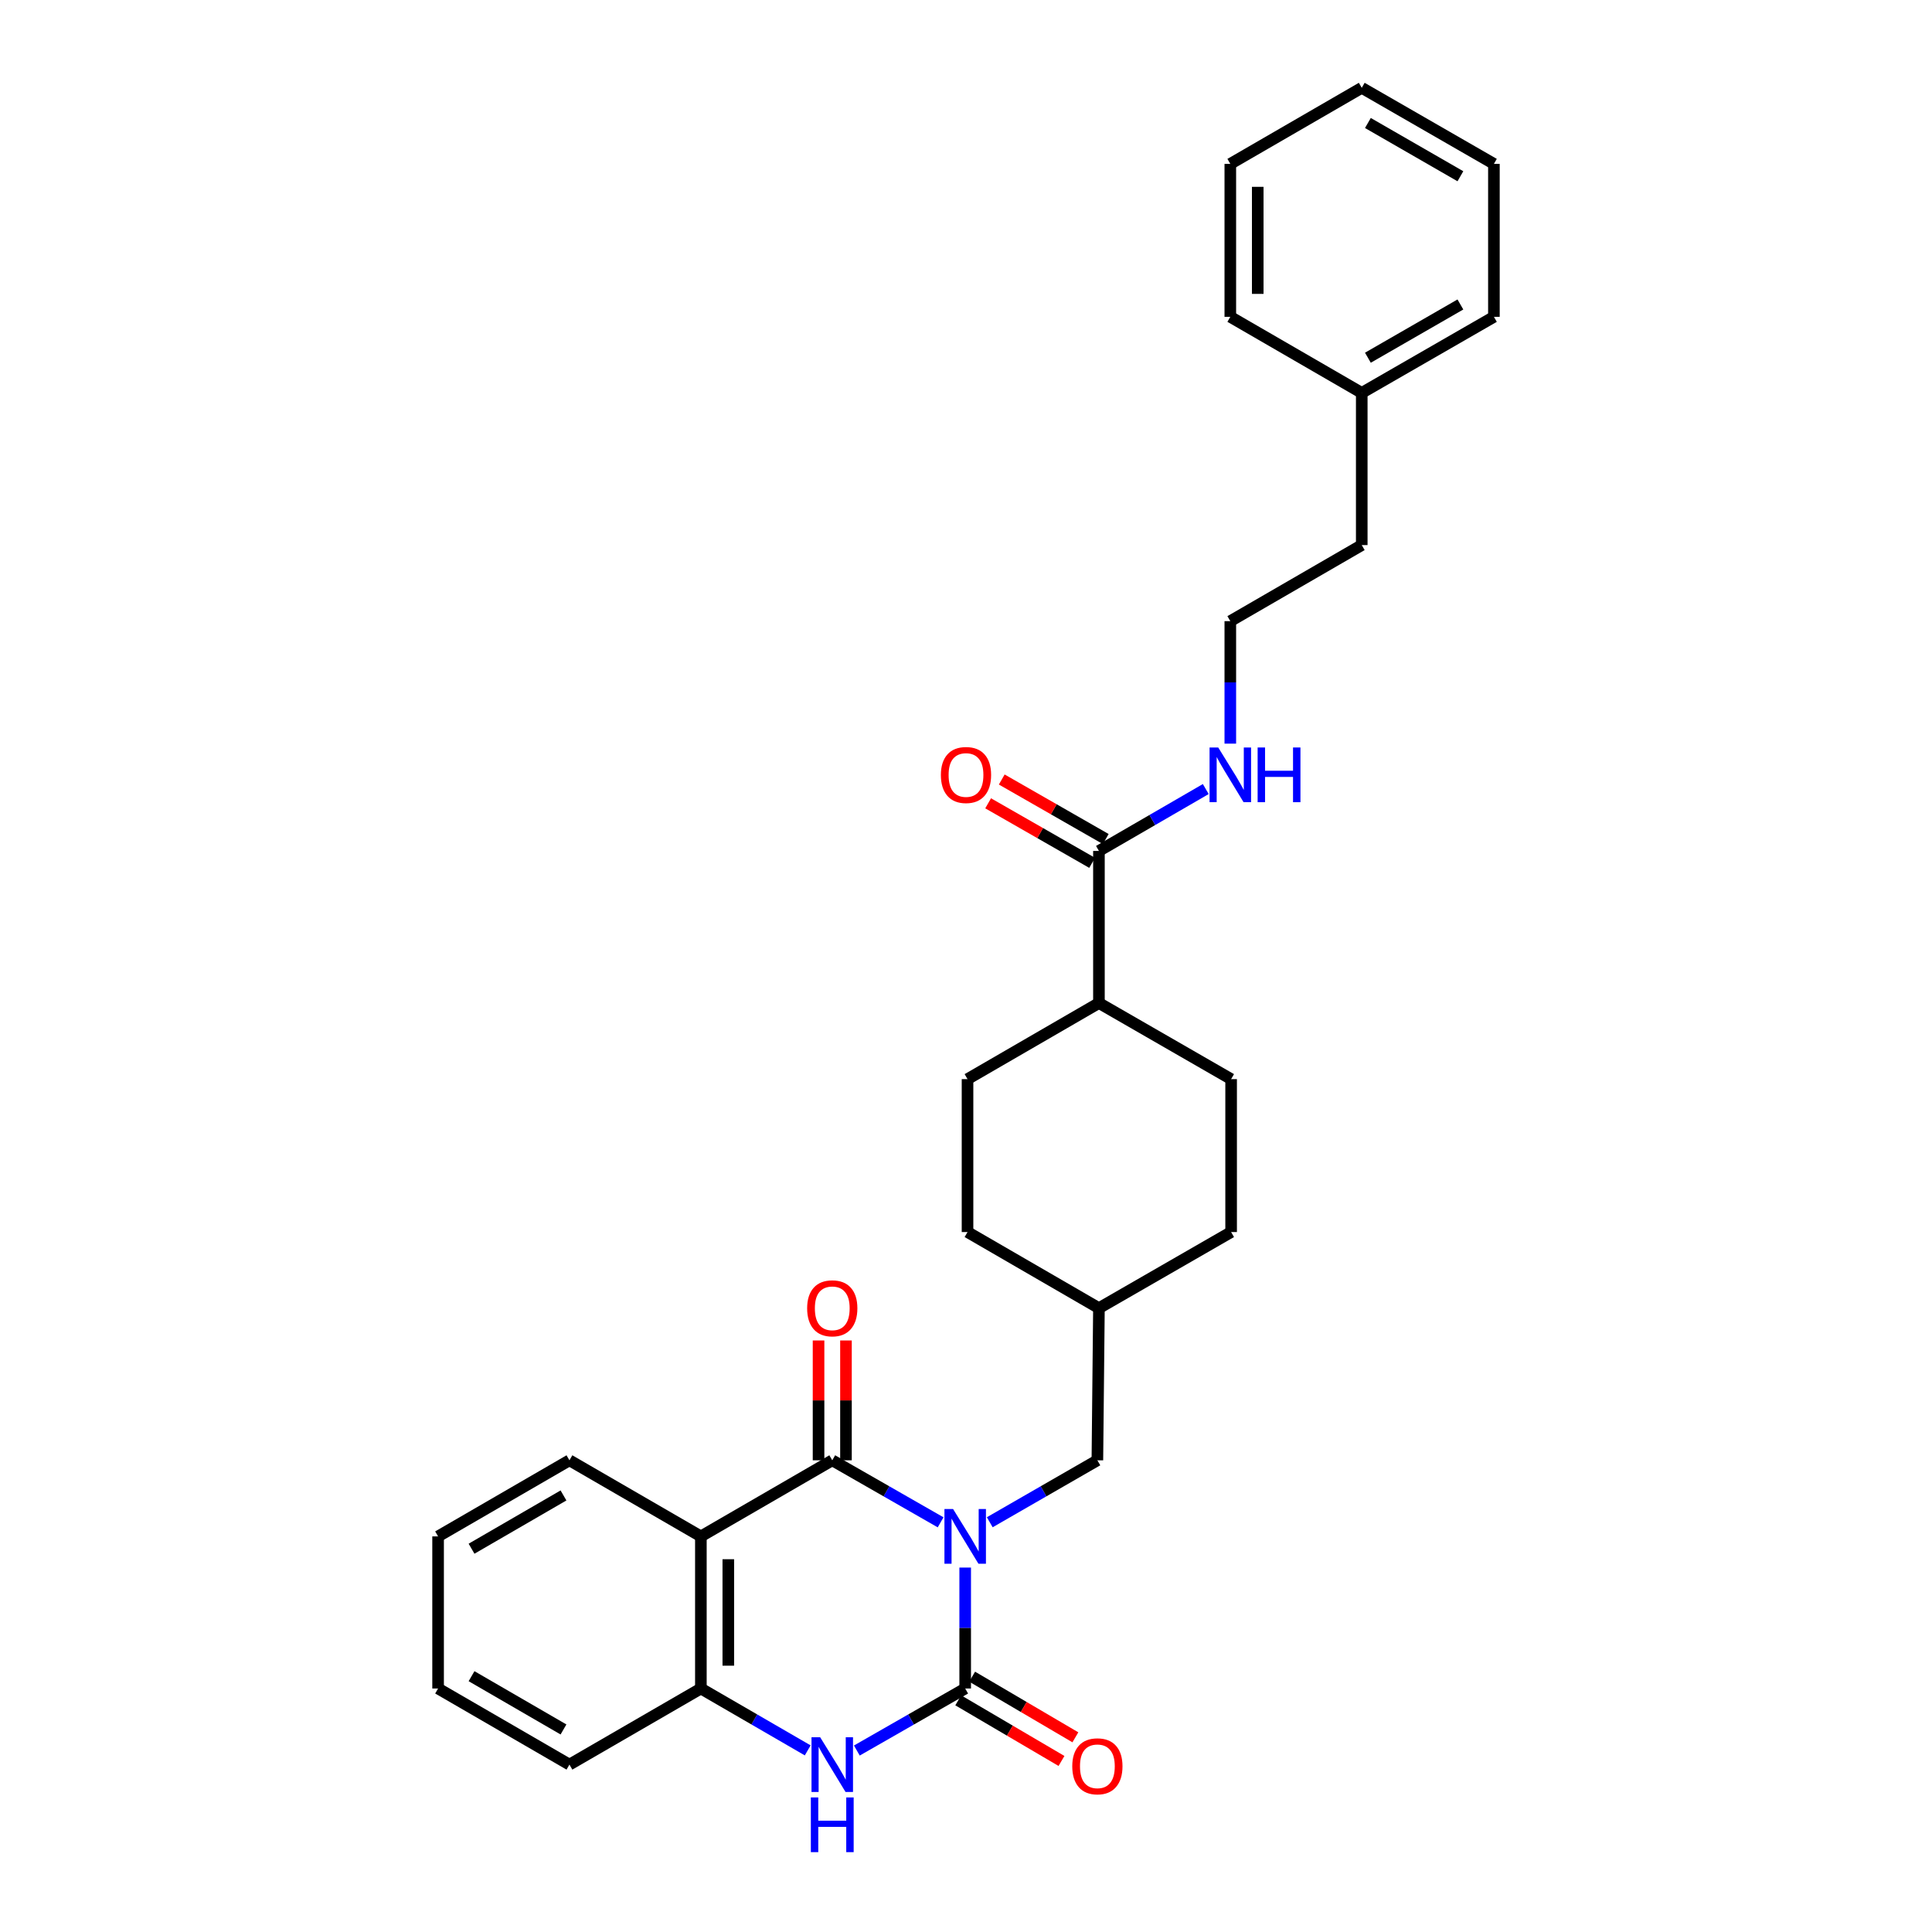<?xml version='1.0' encoding='iso-8859-1'?>
<svg version='1.1' baseProfile='full'
              xmlns='http://www.w3.org/2000/svg'
                      xmlns:rdkit='http://www.rdkit.org/xml'
                      xmlns:xlink='http://www.w3.org/1999/xlink'
                  xml:space='preserve'
width='1000px' height='1000px' viewBox='0 0 1000 1000'>
<!-- END OF HEADER -->
<rect style='opacity:1.0;fill:#FFFFFF;stroke:none' width='1000' height='1000' x='0' y='0'> </rect>
<path class='bond-0' d='M 499.582,811.367 L 499.582,842.666' style='fill:none;fill-rule:evenodd;stroke:#0000FF;stroke-width:6px;stroke-linecap:butt;stroke-linejoin:miter;stroke-opacity:1' />
<path class='bond-0' d='M 499.582,842.666 L 499.582,873.965' style='fill:none;fill-rule:evenodd;stroke:#000000;stroke-width:6px;stroke-linecap:butt;stroke-linejoin:miter;stroke-opacity:1' />
<path class='bond-1' d='M 486.86,787.955 L 458.818,771.902' style='fill:none;fill-rule:evenodd;stroke:#0000FF;stroke-width:6px;stroke-linecap:butt;stroke-linejoin:miter;stroke-opacity:1' />
<path class='bond-1' d='M 458.818,771.902 L 430.776,755.848' style='fill:none;fill-rule:evenodd;stroke:#000000;stroke-width:6px;stroke-linecap:butt;stroke-linejoin:miter;stroke-opacity:1' />
<path class='bond-5' d='M 512.296,787.919 L 540.149,771.883' style='fill:none;fill-rule:evenodd;stroke:#0000FF;stroke-width:6px;stroke-linecap:butt;stroke-linejoin:miter;stroke-opacity:1' />
<path class='bond-5' d='M 540.149,771.883 L 568.002,755.848' style='fill:none;fill-rule:evenodd;stroke:#000000;stroke-width:6px;stroke-linecap:butt;stroke-linejoin:miter;stroke-opacity:1' />
<path class='bond-3' d='M 499.582,873.965 L 471.54,890.019' style='fill:none;fill-rule:evenodd;stroke:#000000;stroke-width:6px;stroke-linecap:butt;stroke-linejoin:miter;stroke-opacity:1' />
<path class='bond-3' d='M 471.54,890.019 L 443.498,906.073' style='fill:none;fill-rule:evenodd;stroke:#0000FF;stroke-width:6px;stroke-linecap:butt;stroke-linejoin:miter;stroke-opacity:1' />
<path class='bond-7' d='M 495.987,880.085 L 522.705,895.778' style='fill:none;fill-rule:evenodd;stroke:#000000;stroke-width:6px;stroke-linecap:butt;stroke-linejoin:miter;stroke-opacity:1' />
<path class='bond-7' d='M 522.705,895.778 L 549.423,911.472' style='fill:none;fill-rule:evenodd;stroke:#FF0000;stroke-width:6px;stroke-linecap:butt;stroke-linejoin:miter;stroke-opacity:1' />
<path class='bond-7' d='M 503.177,867.846 L 529.895,883.539' style='fill:none;fill-rule:evenodd;stroke:#000000;stroke-width:6px;stroke-linecap:butt;stroke-linejoin:miter;stroke-opacity:1' />
<path class='bond-7' d='M 529.895,883.539 L 556.612,899.232' style='fill:none;fill-rule:evenodd;stroke:#FF0000;stroke-width:6px;stroke-linecap:butt;stroke-linejoin:miter;stroke-opacity:1' />
<path class='bond-2' d='M 430.776,755.848 L 362.774,795.239' style='fill:none;fill-rule:evenodd;stroke:#000000;stroke-width:6px;stroke-linecap:butt;stroke-linejoin:miter;stroke-opacity:1' />
<path class='bond-8' d='M 437.874,755.848 L 437.874,724.837' style='fill:none;fill-rule:evenodd;stroke:#000000;stroke-width:6px;stroke-linecap:butt;stroke-linejoin:miter;stroke-opacity:1' />
<path class='bond-8' d='M 437.874,724.837 L 437.874,693.826' style='fill:none;fill-rule:evenodd;stroke:#FF0000;stroke-width:6px;stroke-linecap:butt;stroke-linejoin:miter;stroke-opacity:1' />
<path class='bond-8' d='M 423.679,755.848 L 423.679,724.837' style='fill:none;fill-rule:evenodd;stroke:#000000;stroke-width:6px;stroke-linecap:butt;stroke-linejoin:miter;stroke-opacity:1' />
<path class='bond-8' d='M 423.679,724.837 L 423.679,693.826' style='fill:none;fill-rule:evenodd;stroke:#FF0000;stroke-width:6px;stroke-linecap:butt;stroke-linejoin:miter;stroke-opacity:1' />
<path class='bond-4' d='M 362.774,795.239 L 362.774,873.965' style='fill:none;fill-rule:evenodd;stroke:#000000;stroke-width:6px;stroke-linecap:butt;stroke-linejoin:miter;stroke-opacity:1' />
<path class='bond-4' d='M 376.969,807.048 L 376.969,862.156' style='fill:none;fill-rule:evenodd;stroke:#000000;stroke-width:6px;stroke-linecap:butt;stroke-linejoin:miter;stroke-opacity:1' />
<path class='bond-15' d='M 362.774,795.239 L 294.741,755.848' style='fill:none;fill-rule:evenodd;stroke:#000000;stroke-width:6px;stroke-linecap:butt;stroke-linejoin:miter;stroke-opacity:1' />
<path class='bond-29' d='M 418.071,905.997 L 390.423,889.981' style='fill:none;fill-rule:evenodd;stroke:#0000FF;stroke-width:6px;stroke-linecap:butt;stroke-linejoin:miter;stroke-opacity:1' />
<path class='bond-29' d='M 390.423,889.981 L 362.774,873.965' style='fill:none;fill-rule:evenodd;stroke:#000000;stroke-width:6px;stroke-linecap:butt;stroke-linejoin:miter;stroke-opacity:1' />
<path class='bond-19' d='M 362.774,873.965 L 294.741,913.356' style='fill:none;fill-rule:evenodd;stroke:#000000;stroke-width:6px;stroke-linecap:butt;stroke-linejoin:miter;stroke-opacity:1' />
<path class='bond-14' d='M 568.002,755.848 L 568.806,677.097' style='fill:none;fill-rule:evenodd;stroke:#000000;stroke-width:6px;stroke-linecap:butt;stroke-linejoin:miter;stroke-opacity:1' />
<path class='bond-6' d='M 568.806,440.444 L 568.806,519.163' style='fill:none;fill-rule:evenodd;stroke:#000000;stroke-width:6px;stroke-linecap:butt;stroke-linejoin:miter;stroke-opacity:1' />
<path class='bond-10' d='M 572.332,434.285 L 545.42,418.878' style='fill:none;fill-rule:evenodd;stroke:#000000;stroke-width:6px;stroke-linecap:butt;stroke-linejoin:miter;stroke-opacity:1' />
<path class='bond-10' d='M 545.42,418.878 L 518.508,403.471' style='fill:none;fill-rule:evenodd;stroke:#FF0000;stroke-width:6px;stroke-linecap:butt;stroke-linejoin:miter;stroke-opacity:1' />
<path class='bond-10' d='M 565.28,446.604 L 538.368,431.197' style='fill:none;fill-rule:evenodd;stroke:#000000;stroke-width:6px;stroke-linecap:butt;stroke-linejoin:miter;stroke-opacity:1' />
<path class='bond-10' d='M 538.368,431.197 L 511.456,415.79' style='fill:none;fill-rule:evenodd;stroke:#FF0000;stroke-width:6px;stroke-linecap:butt;stroke-linejoin:miter;stroke-opacity:1' />
<path class='bond-11' d='M 568.806,440.444 L 596.454,424.429' style='fill:none;fill-rule:evenodd;stroke:#000000;stroke-width:6px;stroke-linecap:butt;stroke-linejoin:miter;stroke-opacity:1' />
<path class='bond-11' d='M 596.454,424.429 L 624.103,408.413' style='fill:none;fill-rule:evenodd;stroke:#0000FF;stroke-width:6px;stroke-linecap:butt;stroke-linejoin:miter;stroke-opacity:1' />
<path class='bond-9' d='M 568.806,519.163 L 637.226,558.554' style='fill:none;fill-rule:evenodd;stroke:#000000;stroke-width:6px;stroke-linecap:butt;stroke-linejoin:miter;stroke-opacity:1' />
<path class='bond-30' d='M 568.806,519.163 L 500.789,558.554' style='fill:none;fill-rule:evenodd;stroke:#000000;stroke-width:6px;stroke-linecap:butt;stroke-linejoin:miter;stroke-opacity:1' />
<path class='bond-18' d='M 636.808,384.905 L 636.808,353.206' style='fill:none;fill-rule:evenodd;stroke:#0000FF;stroke-width:6px;stroke-linecap:butt;stroke-linejoin:miter;stroke-opacity:1' />
<path class='bond-18' d='M 636.808,353.206 L 636.808,321.507' style='fill:none;fill-rule:evenodd;stroke:#000000;stroke-width:6px;stroke-linecap:butt;stroke-linejoin:miter;stroke-opacity:1' />
<path class='bond-12' d='M 500.789,558.554 L 500.789,637.707' style='fill:none;fill-rule:evenodd;stroke:#000000;stroke-width:6px;stroke-linecap:butt;stroke-linejoin:miter;stroke-opacity:1' />
<path class='bond-13' d='M 637.226,558.554 L 637.226,637.707' style='fill:none;fill-rule:evenodd;stroke:#000000;stroke-width:6px;stroke-linecap:butt;stroke-linejoin:miter;stroke-opacity:1' />
<path class='bond-16' d='M 568.806,677.097 L 500.789,637.707' style='fill:none;fill-rule:evenodd;stroke:#000000;stroke-width:6px;stroke-linecap:butt;stroke-linejoin:miter;stroke-opacity:1' />
<path class='bond-17' d='M 568.806,677.097 L 637.226,637.707' style='fill:none;fill-rule:evenodd;stroke:#000000;stroke-width:6px;stroke-linecap:butt;stroke-linejoin:miter;stroke-opacity:1' />
<path class='bond-24' d='M 294.741,755.848 L 226.755,795.239' style='fill:none;fill-rule:evenodd;stroke:#000000;stroke-width:6px;stroke-linecap:butt;stroke-linejoin:miter;stroke-opacity:1' />
<path class='bond-24' d='M 291.66,774.039 L 244.07,801.612' style='fill:none;fill-rule:evenodd;stroke:#000000;stroke-width:6px;stroke-linecap:butt;stroke-linejoin:miter;stroke-opacity:1' />
<path class='bond-21' d='M 636.808,321.507 L 704.841,282.131' style='fill:none;fill-rule:evenodd;stroke:#000000;stroke-width:6px;stroke-linecap:butt;stroke-linejoin:miter;stroke-opacity:1' />
<path class='bond-31' d='M 294.741,913.356 L 226.755,873.965' style='fill:none;fill-rule:evenodd;stroke:#000000;stroke-width:6px;stroke-linecap:butt;stroke-linejoin:miter;stroke-opacity:1' />
<path class='bond-31' d='M 291.66,895.165 L 244.07,867.592' style='fill:none;fill-rule:evenodd;stroke:#000000;stroke-width:6px;stroke-linecap:butt;stroke-linejoin:miter;stroke-opacity:1' />
<path class='bond-20' d='M 704.841,203.365 L 704.841,282.131' style='fill:none;fill-rule:evenodd;stroke:#000000;stroke-width:6px;stroke-linecap:butt;stroke-linejoin:miter;stroke-opacity:1' />
<path class='bond-22' d='M 704.841,203.365 L 773.245,163.99' style='fill:none;fill-rule:evenodd;stroke:#000000;stroke-width:6px;stroke-linecap:butt;stroke-linejoin:miter;stroke-opacity:1' />
<path class='bond-22' d='M 708.02,185.157 L 755.902,157.594' style='fill:none;fill-rule:evenodd;stroke:#000000;stroke-width:6px;stroke-linecap:butt;stroke-linejoin:miter;stroke-opacity:1' />
<path class='bond-23' d='M 704.841,203.365 L 636.808,163.99' style='fill:none;fill-rule:evenodd;stroke:#000000;stroke-width:6px;stroke-linecap:butt;stroke-linejoin:miter;stroke-opacity:1' />
<path class='bond-27' d='M 773.245,163.99 L 773.245,84.83' style='fill:none;fill-rule:evenodd;stroke:#000000;stroke-width:6px;stroke-linecap:butt;stroke-linejoin:miter;stroke-opacity:1' />
<path class='bond-26' d='M 636.808,163.99 L 636.808,84.83' style='fill:none;fill-rule:evenodd;stroke:#000000;stroke-width:6px;stroke-linecap:butt;stroke-linejoin:miter;stroke-opacity:1' />
<path class='bond-26' d='M 651.003,152.116 L 651.003,96.704' style='fill:none;fill-rule:evenodd;stroke:#000000;stroke-width:6px;stroke-linecap:butt;stroke-linejoin:miter;stroke-opacity:1' />
<path class='bond-25' d='M 226.755,795.239 L 226.755,873.965' style='fill:none;fill-rule:evenodd;stroke:#000000;stroke-width:6px;stroke-linecap:butt;stroke-linejoin:miter;stroke-opacity:1' />
<path class='bond-28' d='M 636.808,84.83 L 704.841,45.455' style='fill:none;fill-rule:evenodd;stroke:#000000;stroke-width:6px;stroke-linecap:butt;stroke-linejoin:miter;stroke-opacity:1' />
<path class='bond-32' d='M 773.245,84.83 L 704.841,45.455' style='fill:none;fill-rule:evenodd;stroke:#000000;stroke-width:6px;stroke-linecap:butt;stroke-linejoin:miter;stroke-opacity:1' />
<path class='bond-32' d='M 755.902,91.226 L 708.02,63.663' style='fill:none;fill-rule:evenodd;stroke:#000000;stroke-width:6px;stroke-linecap:butt;stroke-linejoin:miter;stroke-opacity:1' />
<path  class='atom-0' d='M 493.322 781.079
L 502.602 796.079
Q 503.522 797.559, 505.002 800.239
Q 506.482 802.919, 506.562 803.079
L 506.562 781.079
L 510.322 781.079
L 510.322 809.399
L 506.442 809.399
L 496.482 792.999
Q 495.322 791.079, 494.082 788.879
Q 492.882 786.679, 492.522 785.999
L 492.522 809.399
L 488.842 809.399
L 488.842 781.079
L 493.322 781.079
' fill='#0000FF'/>
<path  class='atom-4' d='M 424.516 899.196
L 433.796 914.196
Q 434.716 915.676, 436.196 918.356
Q 437.676 921.036, 437.756 921.196
L 437.756 899.196
L 441.516 899.196
L 441.516 927.516
L 437.636 927.516
L 427.676 911.116
Q 426.516 909.196, 425.276 906.996
Q 424.076 904.796, 423.716 904.116
L 423.716 927.516
L 420.036 927.516
L 420.036 899.196
L 424.516 899.196
' fill='#0000FF'/>
<path  class='atom-4' d='M 419.696 930.348
L 423.536 930.348
L 423.536 942.388
L 438.016 942.388
L 438.016 930.348
L 441.856 930.348
L 441.856 958.668
L 438.016 958.668
L 438.016 945.588
L 423.536 945.588
L 423.536 958.668
L 419.696 958.668
L 419.696 930.348
' fill='#0000FF'/>
<path  class='atom-8' d='M 555.002 914.233
Q 555.002 907.433, 558.362 903.633
Q 561.722 899.833, 568.002 899.833
Q 574.282 899.833, 577.642 903.633
Q 581.002 907.433, 581.002 914.233
Q 581.002 921.113, 577.602 925.033
Q 574.202 928.913, 568.002 928.913
Q 561.762 928.913, 558.362 925.033
Q 555.002 921.153, 555.002 914.233
M 568.002 925.713
Q 572.322 925.713, 574.642 922.833
Q 577.002 919.913, 577.002 914.233
Q 577.002 908.673, 574.642 905.873
Q 572.322 903.033, 568.002 903.033
Q 563.682 903.033, 561.322 905.833
Q 559.002 908.633, 559.002 914.233
Q 559.002 919.953, 561.322 922.833
Q 563.682 925.713, 568.002 925.713
' fill='#FF0000'/>
<path  class='atom-9' d='M 417.776 677.177
Q 417.776 670.377, 421.136 666.577
Q 424.496 662.777, 430.776 662.777
Q 437.056 662.777, 440.416 666.577
Q 443.776 670.377, 443.776 677.177
Q 443.776 684.057, 440.376 687.977
Q 436.976 691.857, 430.776 691.857
Q 424.536 691.857, 421.136 687.977
Q 417.776 684.097, 417.776 677.177
M 430.776 688.657
Q 435.096 688.657, 437.416 685.777
Q 439.776 682.857, 439.776 677.177
Q 439.776 671.617, 437.416 668.817
Q 435.096 665.977, 430.776 665.977
Q 426.456 665.977, 424.096 668.777
Q 421.776 671.577, 421.776 677.177
Q 421.776 682.897, 424.096 685.777
Q 426.456 688.657, 430.776 688.657
' fill='#FF0000'/>
<path  class='atom-11' d='M 487 401.133
Q 487 394.333, 490.36 390.533
Q 493.72 386.733, 500 386.733
Q 506.28 386.733, 509.64 390.533
Q 513 394.333, 513 401.133
Q 513 408.013, 509.6 411.933
Q 506.2 415.813, 500 415.813
Q 493.76 415.813, 490.36 411.933
Q 487 408.053, 487 401.133
M 500 412.613
Q 504.32 412.613, 506.64 409.733
Q 509 406.813, 509 401.133
Q 509 395.573, 506.64 392.773
Q 504.32 389.933, 500 389.933
Q 495.68 389.933, 493.32 392.733
Q 491 395.533, 491 401.133
Q 491 406.853, 493.32 409.733
Q 495.68 412.613, 500 412.613
' fill='#FF0000'/>
<path  class='atom-12' d='M 630.548 386.893
L 639.828 401.893
Q 640.748 403.373, 642.228 406.053
Q 643.708 408.733, 643.788 408.893
L 643.788 386.893
L 647.548 386.893
L 647.548 415.213
L 643.668 415.213
L 633.708 398.813
Q 632.548 396.893, 631.308 394.693
Q 630.108 392.493, 629.748 391.813
L 629.748 415.213
L 626.068 415.213
L 626.068 386.893
L 630.548 386.893
' fill='#0000FF'/>
<path  class='atom-12' d='M 650.948 386.893
L 654.788 386.893
L 654.788 398.933
L 669.268 398.933
L 669.268 386.893
L 673.108 386.893
L 673.108 415.213
L 669.268 415.213
L 669.268 402.133
L 654.788 402.133
L 654.788 415.213
L 650.948 415.213
L 650.948 386.893
' fill='#0000FF'/>
</svg>
